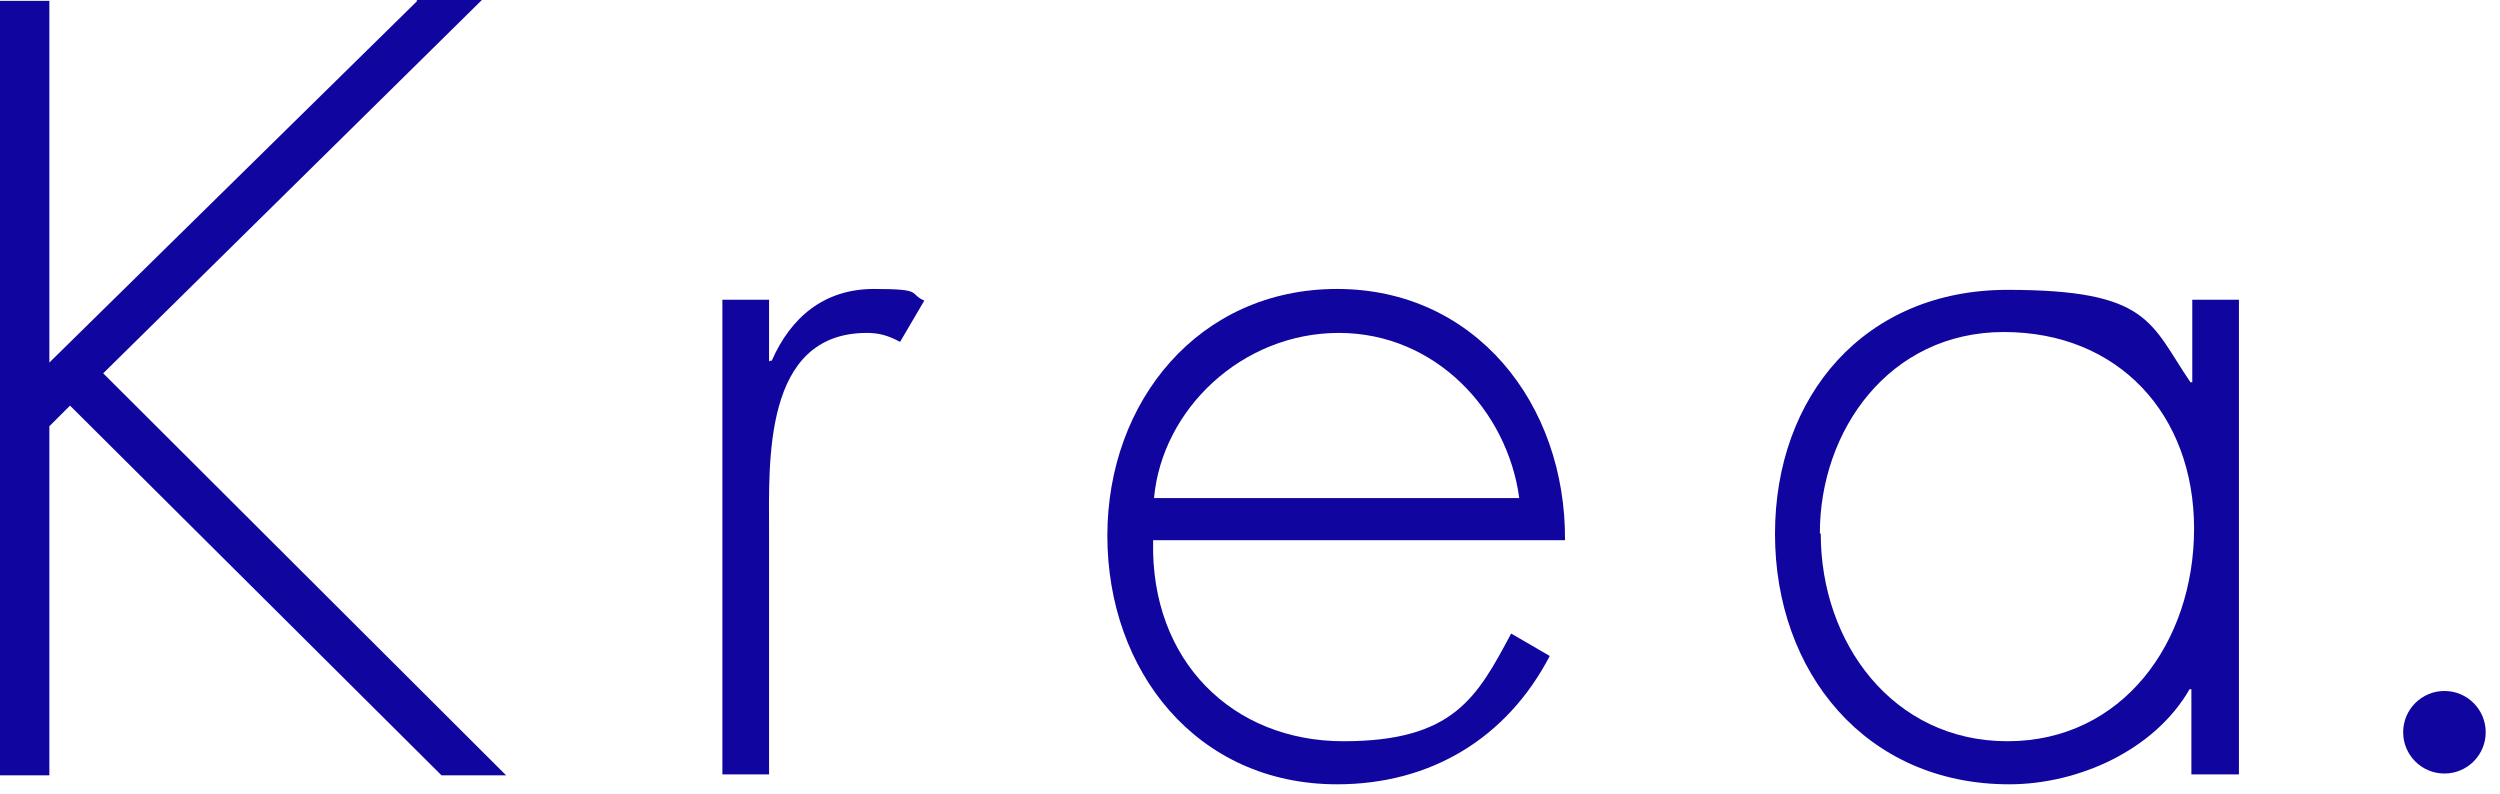 <?xml version="1.0" encoding="utf-8"?>
<svg xmlns="http://www.w3.org/2000/svg" fill="none" height="100%" overflow="visible" preserveAspectRatio="none" style="display: block;" viewBox="0 0 148 47" width="100%">
<g id="Group">
<g id="Group_2">
<path d="M24.65 0H28.528L6.109 22.1L29.962 45.9H26.137L4.144 24.012L2.922 25.234V45.9H0V0.053H2.922V21.462L24.703 0.053L24.65 0Z" fill="#10069F" id="Vector"/>
<path d="M45.581 21.356H45.687C46.803 18.806 48.768 17.106 51.743 17.106C54.718 17.106 53.762 17.372 54.718 17.797L53.284 20.24C52.593 19.869 52.062 19.709 51.318 19.709C45.156 19.709 45.528 27.359 45.528 31.503V45.846H42.765V17.744H45.528V21.409L45.581 21.356Z" fill="#10069F" id="Vector_2"/>
<path d="M68.265 32.034C68.105 39.153 72.993 43.881 79.527 43.881C86.061 43.881 87.443 41.278 89.461 37.506L91.746 38.834C89.196 43.721 84.68 46.431 79.155 46.431C70.815 46.431 65.555 39.684 65.555 31.715C65.555 23.747 70.974 17.106 79.155 17.106C87.336 17.106 92.702 23.906 92.649 31.981H68.265V32.034ZM89.939 29.484C89.249 24.331 84.999 19.709 79.261 19.709C73.524 19.709 68.796 24.225 68.318 29.484H89.939Z" fill="#10069F" id="Vector_3"/>
<path d="M132.492 45.846H129.73V40.8H129.623C127.551 44.412 123.036 46.431 118.945 46.431C110.445 46.431 105.08 39.79 105.08 31.609C105.08 23.428 110.392 17.159 118.839 17.159C127.286 17.159 127.286 19.125 129.676 22.631H129.783V17.744H132.545V45.846H132.492ZM107.789 31.609C107.789 38.037 112.039 43.881 118.839 43.881C125.639 43.881 129.889 38.037 129.889 31.29C129.889 24.543 125.426 19.656 118.627 19.656C111.827 19.656 107.736 25.5 107.736 31.556L107.789 31.609Z" fill="#10069F" id="Vector_4"/>
</g>
<path d="M144.711 45.793C146.06 45.793 147.154 44.699 147.154 43.349C147.154 42 146.06 40.906 144.711 40.906C143.361 40.906 142.267 42 142.267 43.349C142.267 44.699 143.361 45.793 144.711 45.793Z" fill="#10069F" id="Vector_5"/>
</g>
</svg>